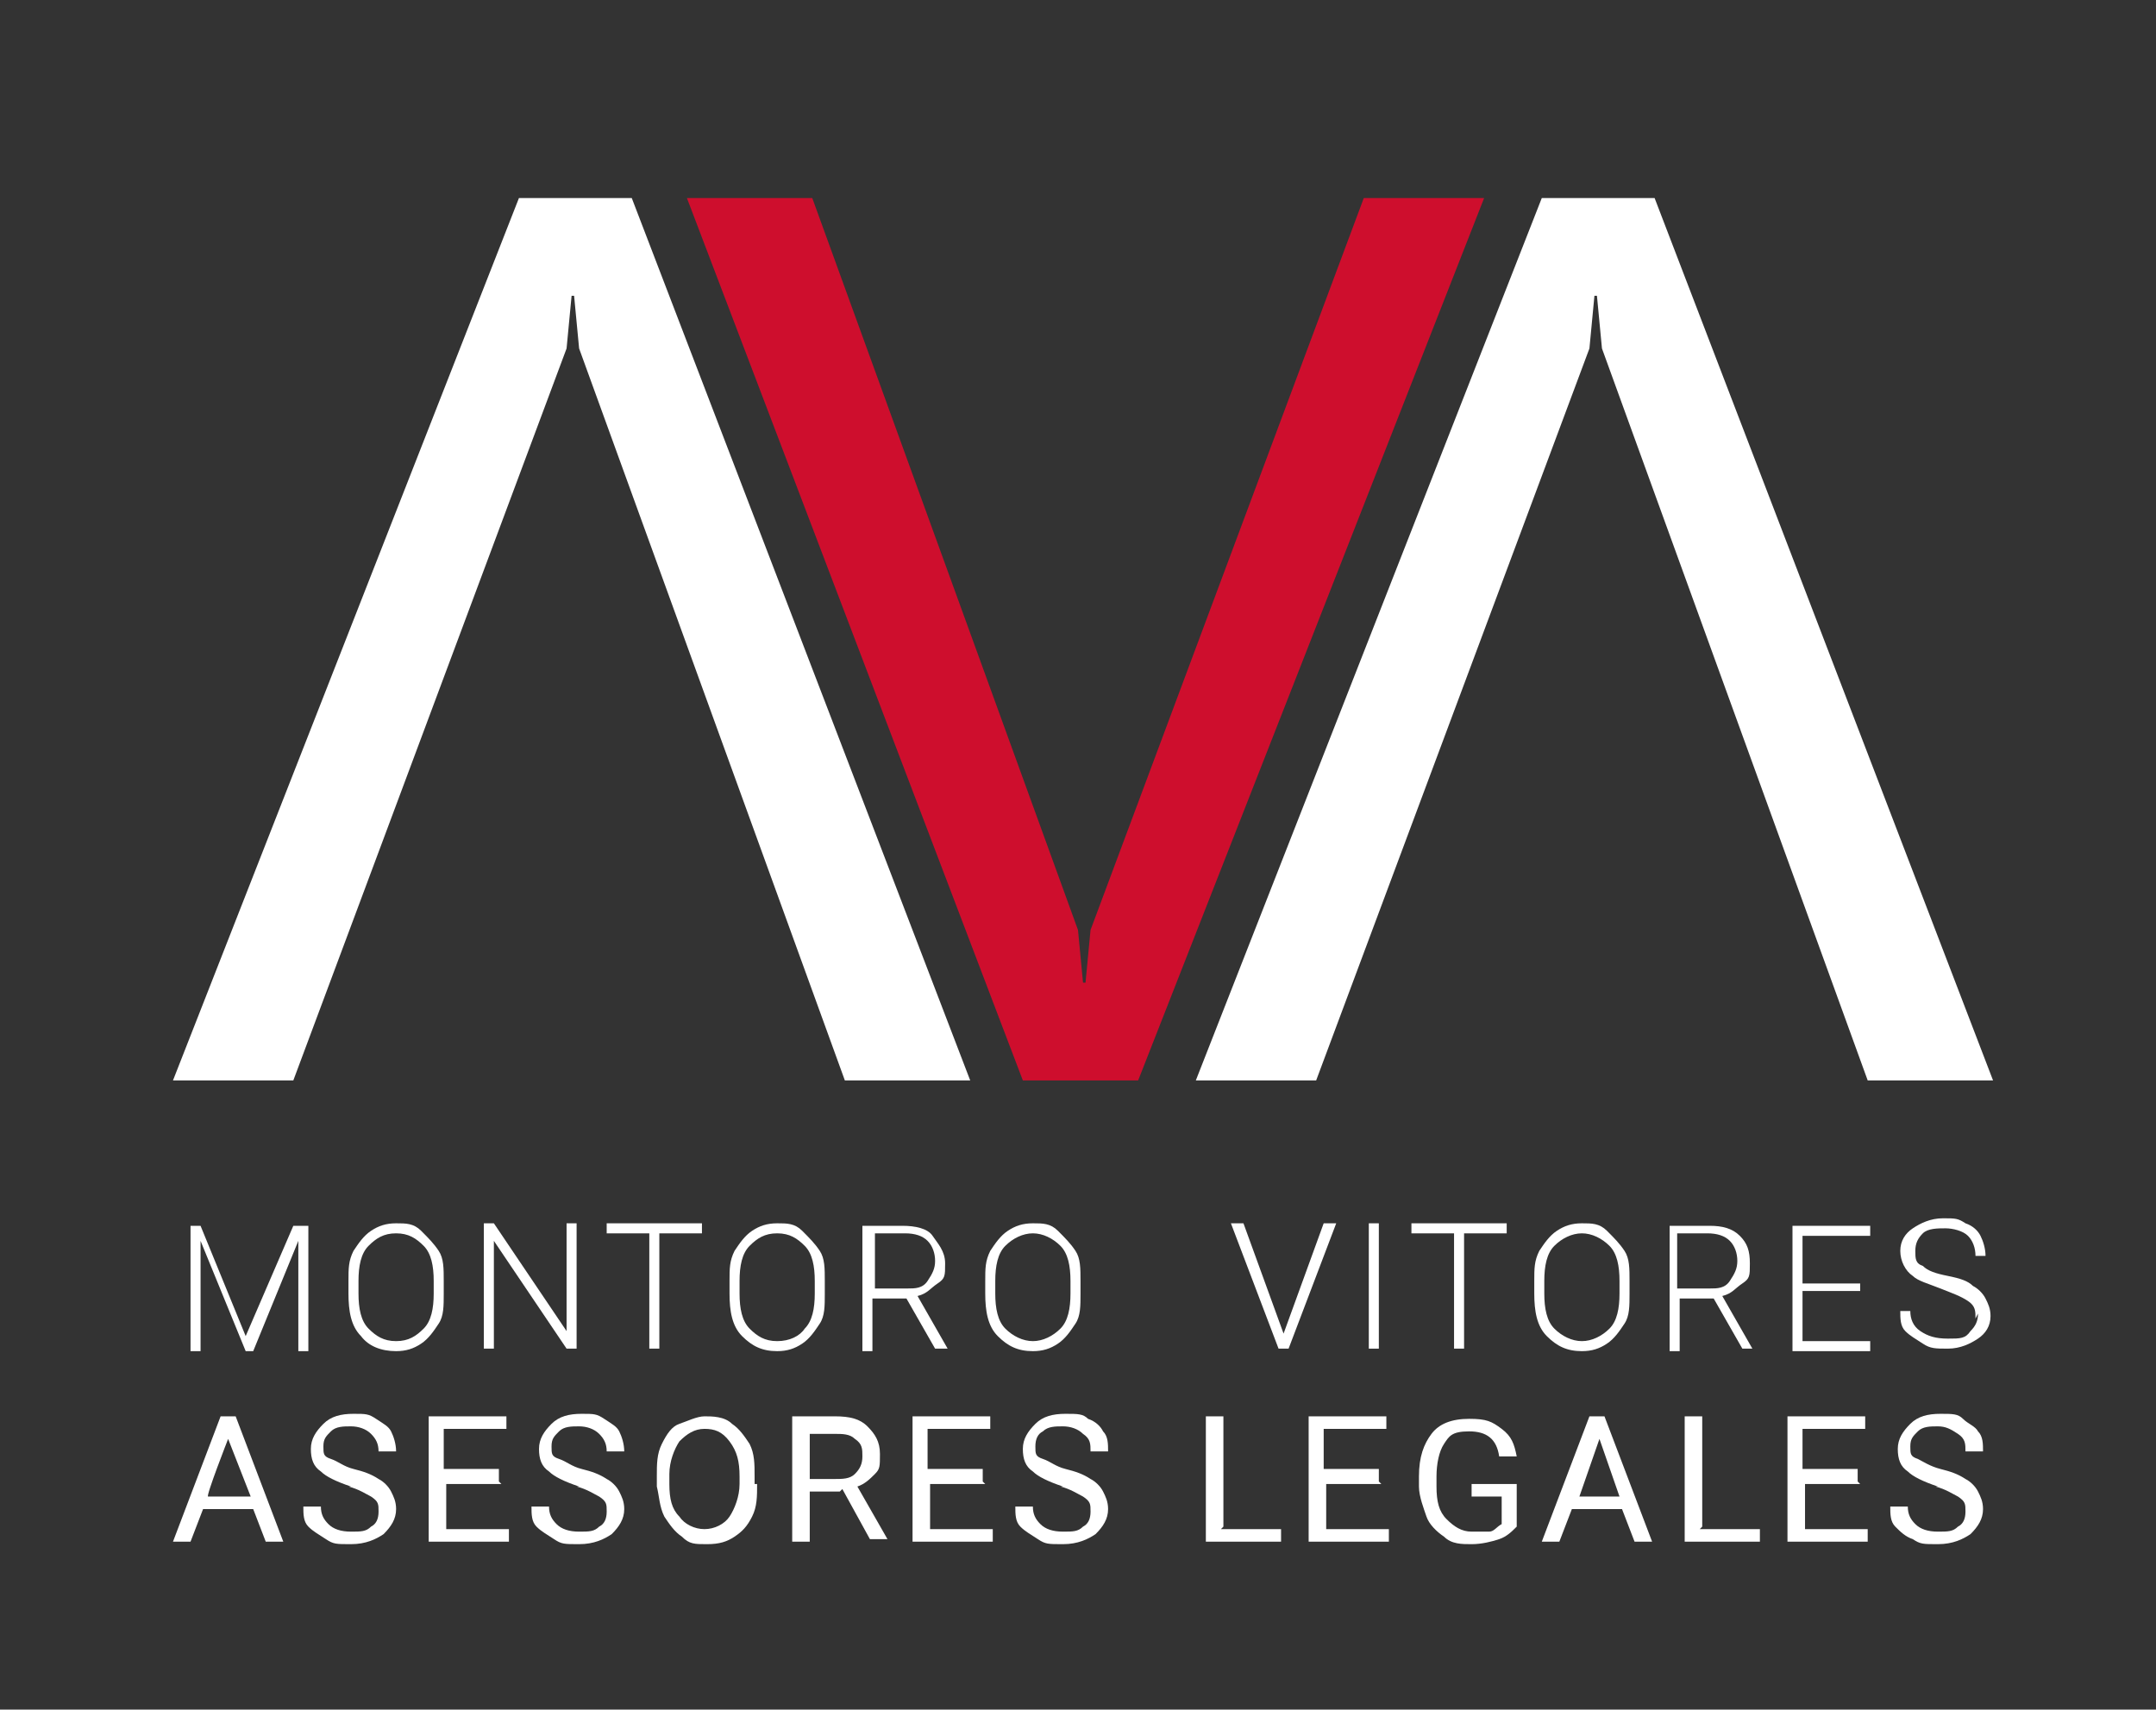 <?xml version="1.0" encoding="UTF-8"?>
<svg xmlns="http://www.w3.org/2000/svg" id="Capa_1" version="1.1" viewBox="0 0 86 68.2">
  <rect x="0" y="0" width="86" height="68.2" fill="#333333" stroke="none"/>
  <defs>
    <style>
      .st0 {
        fill: #fff;
      }

      .st1 {
        fill: #ce0e2d;
      }
    </style>
  </defs>
  <g>
    <path class="st1" d="M45.3,43.1h-4.5L27.4,7.9h5l10.6,29.2.2,2.1h.1l.2-2.1,10.9-29.2h4.8l-13.8,35.2h0Z"></path>
    <path class="st0" d="M61.5,7.9h4.5l13.5,35.2h-5l-10.6-29.2-.2-2.1h-.1l-.2,2.1-10.9,29.2h-4.8L61.5,7.9Z"></path>
    <path class="st0" d="M20.7,7.9h4.5l13.5,35.2h-5l-10.6-29.2-.2-2.1h-.1l-.2,2.1-10.9,29.2h-4.8L20.7,7.9Z"></path>
  </g>
  <g>
    <path class="st0" d="M8,48.9l1.8,4.4,1.9-4.4h.6v5h-.4v-4.4s-1.8,4.4-1.8,4.4h-.3l-1.8-4.4v2.2s0,2.2,0,2.2h-.4v-5s.6,0,.6,0Z"></path>
    <path class="st0" d="M17.7,51.6c0,.5,0,.9-.2,1.2s-.4.6-.7.8c-.3.2-.6.3-1,.3-.6,0-1.1-.2-1.4-.6-.4-.4-.5-1-.5-1.7v-.5c0-.5,0-.8.2-1.2.2-.3.4-.6.7-.8.3-.2.6-.3,1-.3s.7,0,1,.3.5.5.7.8.2.7.2,1.2v.6h0ZM17.3,51.1c0-.6-.1-1.1-.4-1.4s-.6-.5-1.1-.5-.8.2-1.1.5-.4.8-.4,1.4v.5c0,.6.1,1.1.4,1.4.3.3.6.5,1.1.5s.8-.2,1.1-.5.4-.8.4-1.4v-.5Z"></path>
    <path class="st0" d="M23,53.8h-.4l-2.9-4.3v4.3h-.4v-5h.4l2.9,4.3v-4.3h.4v5h0Z"></path>
    <path class="st0" d="M28,49.2h-1.7v4.6h-.4v-4.6h-1.7v-.4h3.8s0,.4,0,.4Z"></path>
    <path class="st0" d="M32.9,51.6c0,.5,0,.9-.2,1.2s-.4.6-.7.8c-.3.2-.6.3-1,.3-.6,0-1-.2-1.4-.6-.4-.4-.5-1-.5-1.7v-.5c0-.5,0-.8.2-1.2.2-.3.4-.6.7-.8.3-.2.6-.3,1-.3s.7,0,1,.3.5.5.7.8.2.7.2,1.2v.6h0ZM32.5,51.1c0-.6-.1-1.1-.4-1.4s-.6-.5-1.1-.5-.8.2-1.1.5-.4.8-.4,1.4v.5c0,.6.1,1.1.4,1.4.3.3.6.5,1.1.5s.9-.2,1.1-.5c.3-.3.4-.8.4-1.4v-.5Z"></path>
    <path class="st0" d="M36.3,51.8h-1.5v2.1h-.4v-5h1.6c.5,0,1,.1,1.2.4s.5.6.5,1.1,0,.6-.3.8-.4.4-.8.5l1.2,2.1h0s-.5,0-.5,0l-1.2-2.1ZM34.9,51.4h1.3c.3,0,.6,0,.8-.3s.3-.5.3-.8-.1-.6-.3-.8-.5-.3-.9-.3h-1.2v2.2h0Z"></path>
    <path class="st0" d="M43.1,51.6c0,.5,0,.9-.2,1.2s-.4.6-.7.8c-.3.2-.6.3-1,.3-.6,0-1-.2-1.4-.6-.4-.4-.5-1-.5-1.7v-.5c0-.5,0-.8.2-1.2.2-.3.4-.6.7-.8.3-.2.6-.3,1-.3s.7,0,1,.3.5.5.7.8.2.7.2,1.2v.6h0ZM42.7,51.1c0-.6-.1-1.1-.4-1.4s-.7-.5-1.1-.5-.8.2-1.1.5-.4.8-.4,1.4v.5c0,.6.1,1.1.4,1.4.3.3.7.5,1.1.5s.8-.2,1.1-.5.4-.8.4-1.4v-.5Z"></path>
    <path class="st0" d="M51.2,53.2h0c0,.1,0,0,0,0l1.6-4.4h.5l-1.9,5h-.4l-1.9-5h.5l1.6,4.4h0Z"></path>
    <path class="st0" d="M55,53.8h-.4v-5h.4v5Z"></path>
    <path class="st0" d="M60.1,49.2h-1.7v4.6h-.4v-4.6h-1.7v-.4h3.8s0,.4,0,.4Z"></path>
    <path class="st0" d="M65,51.6c0,.5,0,.9-.2,1.2s-.4.6-.7.8c-.3.2-.6.3-1,.3-.6,0-1-.2-1.4-.6-.4-.4-.5-1-.5-1.7v-.5c0-.5,0-.8.2-1.2.2-.3.4-.6.7-.8.3-.2.6-.3,1-.3s.7,0,1,.3.5.5.7.8.2.7.2,1.2v.6h0ZM64.6,51.1c0-.6-.1-1.1-.4-1.4s-.7-.5-1.1-.5-.8.2-1.1.5-.4.8-.4,1.4v.5c0,.6.1,1.1.4,1.4.3.3.7.5,1.1.5s.8-.2,1.1-.5c.3-.3.4-.8.4-1.4v-.5Z"></path>
    <path class="st0" d="M68.4,51.8h-1.4v2.1h-.4v-5h1.6c.5,0,.9.1,1.2.4s.4.6.4,1.1,0,.6-.3.8-.4.4-.8.5l1.2,2.1h0s-.4,0-.4,0c0,0-1.2-2.1-1.2-2.1ZM66.9,51.4h1.3c.3,0,.6,0,.8-.3s.3-.5.3-.8-.1-.6-.3-.8-.5-.3-.9-.3h-1.2v2.2h0Z"></path>
    <path class="st0" d="M74.2,51.5h-2.3v2h2.7v.4h-3.1v-5h3.1v.4h-2.7v1.9h2.3v.4h0Z"></path>
    <path class="st0" d="M78.8,52.6c0-.3,0-.5-.3-.7s-.6-.3-1.1-.5c-.5-.2-.9-.3-1.1-.5-.3-.2-.5-.6-.5-1s.2-.7.5-.9.7-.4,1.2-.4.6,0,.9.2c.3.1.5.3.6.5.1.2.2.5.2.8h-.4c0-.3-.1-.6-.3-.8-.2-.2-.6-.3-.9-.3s-.7,0-.9.2c-.2.2-.3.4-.3.7s0,.5.3.6c.2.2.5.3,1,.4s.8.2,1,.4c.2.1.4.3.5.5.1.2.2.4.2.7,0,.4-.2.7-.5.9s-.7.4-1.2.4-.7,0-1-.2-.5-.3-.7-.5-.2-.5-.2-.8h.4c0,.3.1.6.4.8s.6.3,1.1.3.7,0,.9-.3c.2-.2.3-.4.3-.7h0Z"></path>
  </g>
  <g>
    <path class="st0" d="M10.2,60.2h-2.1l-.5,1.3h-.7l1.9-5h.6l1.9,5h-.7l-.5-1.3ZM8.3,59.7h1.7l-.9-2.3s-.9,2.3-.8,2.3Z"></path>
    <path class="st0" d="M14,59.3c-.6-.2-1-.4-1.2-.6-.3-.2-.4-.5-.4-.9s.2-.7.5-1c.3-.3.7-.4,1.2-.4s.6,0,.9.2.5.3.6.5c.1.2.2.5.2.8h-.7c0-.3-.1-.5-.3-.7s-.5-.3-.8-.3-.6,0-.8.2-.3.3-.3.6,0,.4.3.5.5.3.9.4c.4.1.7.2,1,.4.2.1.4.3.5.5s.2.4.2.7c0,.4-.2.7-.5,1-.3.2-.7.4-1.3.4s-.7,0-1-.2-.5-.3-.7-.5-.2-.5-.2-.8h.7c0,.3.1.5.3.7s.5.3.9.3.6,0,.8-.2c.2-.1.3-.3.3-.6s0-.4-.3-.6c-.2-.1-.5-.3-.9-.4h0Z"></path>
    <path class="st0" d="M20,59.2h-2.2v1.8h2.5v.5h-3.2v-5h3.1v.5h-2.5v1.6h2.2v.5h0Z"></path>
    <path class="st0" d="M23.1,59.3c-.6-.2-1-.4-1.2-.6-.3-.2-.4-.5-.4-.9s.2-.7.5-1c.3-.3.7-.4,1.2-.4s.6,0,.9.2.5.3.6.5c.1.2.2.5.2.8h-.7c0-.3-.1-.5-.3-.7s-.5-.3-.8-.3-.6,0-.8.2-.3.3-.3.6,0,.4.3.5.5.3.9.4c.4.1.7.2,1,.4.2.1.4.3.5.5s.2.4.2.7c0,.4-.2.7-.5,1-.3.2-.7.4-1.3.4s-.7,0-1-.2-.5-.3-.7-.5-.2-.5-.2-.8h.7c0,.3.1.5.3.7s.5.3.9.3.6,0,.8-.2c.2-.1.3-.3.3-.6s0-.4-.3-.6c-.2-.1-.5-.3-.9-.4h0Z"></path>
    <path class="st0" d="M30.2,59.2c0,.5,0,.9-.2,1.3-.2.4-.4.6-.7.8-.3.2-.6.3-1.1.3s-.7,0-1-.3c-.3-.2-.5-.5-.7-.8-.2-.4-.2-.8-.3-1.2v-.4c0-.5,0-.9.2-1.3s.4-.7.7-.8.7-.3,1-.3.8,0,1.1.3c.3.2.5.5.7.8.2.4.2.8.2,1.3v.3h0ZM29.5,58.9c0-.6-.1-1-.4-1.4s-.6-.5-1-.5-.7.2-1,.5c-.2.3-.4.8-.4,1.3v.4c0,.6.1,1,.4,1.3.2.3.6.5,1,.5s.8-.2,1-.5c.2-.3.4-.8.4-1.3v-.4Z"></path>
    <path class="st0" d="M33.5,59.5h-1.2v2h-.7v-5h1.7c.6,0,1,.1,1.3.4.3.3.5.6.5,1.1s0,.6-.2.8-.4.4-.7.5l1.2,2.1h0s-.7,0-.7,0l-1.1-2h0ZM32.3,59h1c.3,0,.6,0,.8-.2s.3-.4.3-.7,0-.5-.3-.7c-.2-.2-.5-.2-.8-.2h-1v1.9h0Z"></path>
    <path class="st0" d="M39.3,59.2h-2.2v1.8h2.5v.5h-3.2v-5h3.1v.5h-2.5v1.6h2.2v.5h0Z"></path>
    <path class="st0" d="M42.4,59.3c-.6-.2-1-.4-1.2-.6-.3-.2-.4-.5-.4-.9s.2-.7.5-1c.3-.3.7-.4,1.2-.4s.7,0,.9.2c.3.1.5.3.6.5.2.2.2.5.2.8h-.7c0-.3,0-.5-.3-.7-.2-.2-.5-.3-.8-.3s-.6,0-.8.2c-.2.1-.3.3-.3.6s0,.4.3.5.5.3.9.4c.4.1.7.2,1,.4.2.1.4.3.5.5s.2.4.2.7c0,.4-.2.7-.5,1-.3.2-.7.4-1.3.4s-.7,0-1-.2-.5-.3-.7-.5-.2-.5-.2-.8h.7c0,.3.1.5.3.7s.5.3.9.3.6,0,.8-.2c.2-.1.3-.3.3-.6s0-.4-.3-.6c-.2-.1-.5-.3-.9-.4h0Z"></path>
    <path class="st0" d="M48.7,61h2.4v.5h-3v-5h.7v4.4Z"></path>
    <path class="st0" d="M55.1,59.2h-2.2v1.8h2.5v.5h-3.2v-5h3.1v.5h-2.5v1.6h2.2v.5h0Z"></path>
    <path class="st0" d="M60.5,60.9c-.2.2-.4.4-.7.5-.3.1-.7.2-1.1.2s-.8,0-1.1-.3c-.3-.2-.6-.5-.7-.8s-.3-.8-.3-1.2v-.4c0-.8.2-1.3.5-1.7s.8-.6,1.5-.6.9.1,1.3.4.5.6.6,1.1h-.7c-.1-.7-.5-1-1.2-1s-.8.2-1,.5c-.2.3-.3.8-.3,1.3v.4c0,.6.1,1,.4,1.3.3.3.6.5,1,.5s.5,0,.7,0c.2,0,.3-.2.5-.3v-1.1h-1.2v-.5h1.8v1.8h0Z"></path>
    <path class="st0" d="M64.8,60.2h-2.1l-.5,1.3h-.7l1.9-5h.6l1.9,5h-.7l-.5-1.3ZM62.9,59.7h1.7l-.8-2.3s-.8,2.3-.8,2.3Z"></path>
    <path class="st0" d="M67.8,61h2.4v.5h-3v-5h.7s0,4.4,0,4.4Z"></path>
    <path class="st0" d="M74.2,59.2h-2.2v1.8h2.5v.5h-3.2v-5h3.1v.5h-2.5v1.6h2.2v.5h0Z"></path>
    <path class="st0" d="M77.3,59.3c-.6-.2-1-.4-1.2-.6-.3-.2-.4-.5-.4-.9s.2-.7.5-1c.3-.3.7-.4,1.2-.4s.7,0,.9.2.5.3.6.5c.2.2.2.5.2.8h-.7c0-.3,0-.5-.3-.7s-.5-.3-.8-.3-.6,0-.8.2-.3.3-.3.6,0,.4.3.5c.2.1.5.3.9.4.4.1.7.2,1,.4.2.1.4.3.5.5s.2.4.2.7c0,.4-.2.7-.5,1-.3.2-.7.4-1.3.4s-.7,0-1-.2c-.3-.1-.5-.3-.7-.5s-.2-.5-.2-.8h.7c0,.3.1.5.3.7s.5.3.9.3.6,0,.8-.2c.2-.1.3-.3.3-.6s0-.4-.3-.6c-.2-.1-.5-.3-.9-.4h0Z"></path>
  </g>
</svg>
